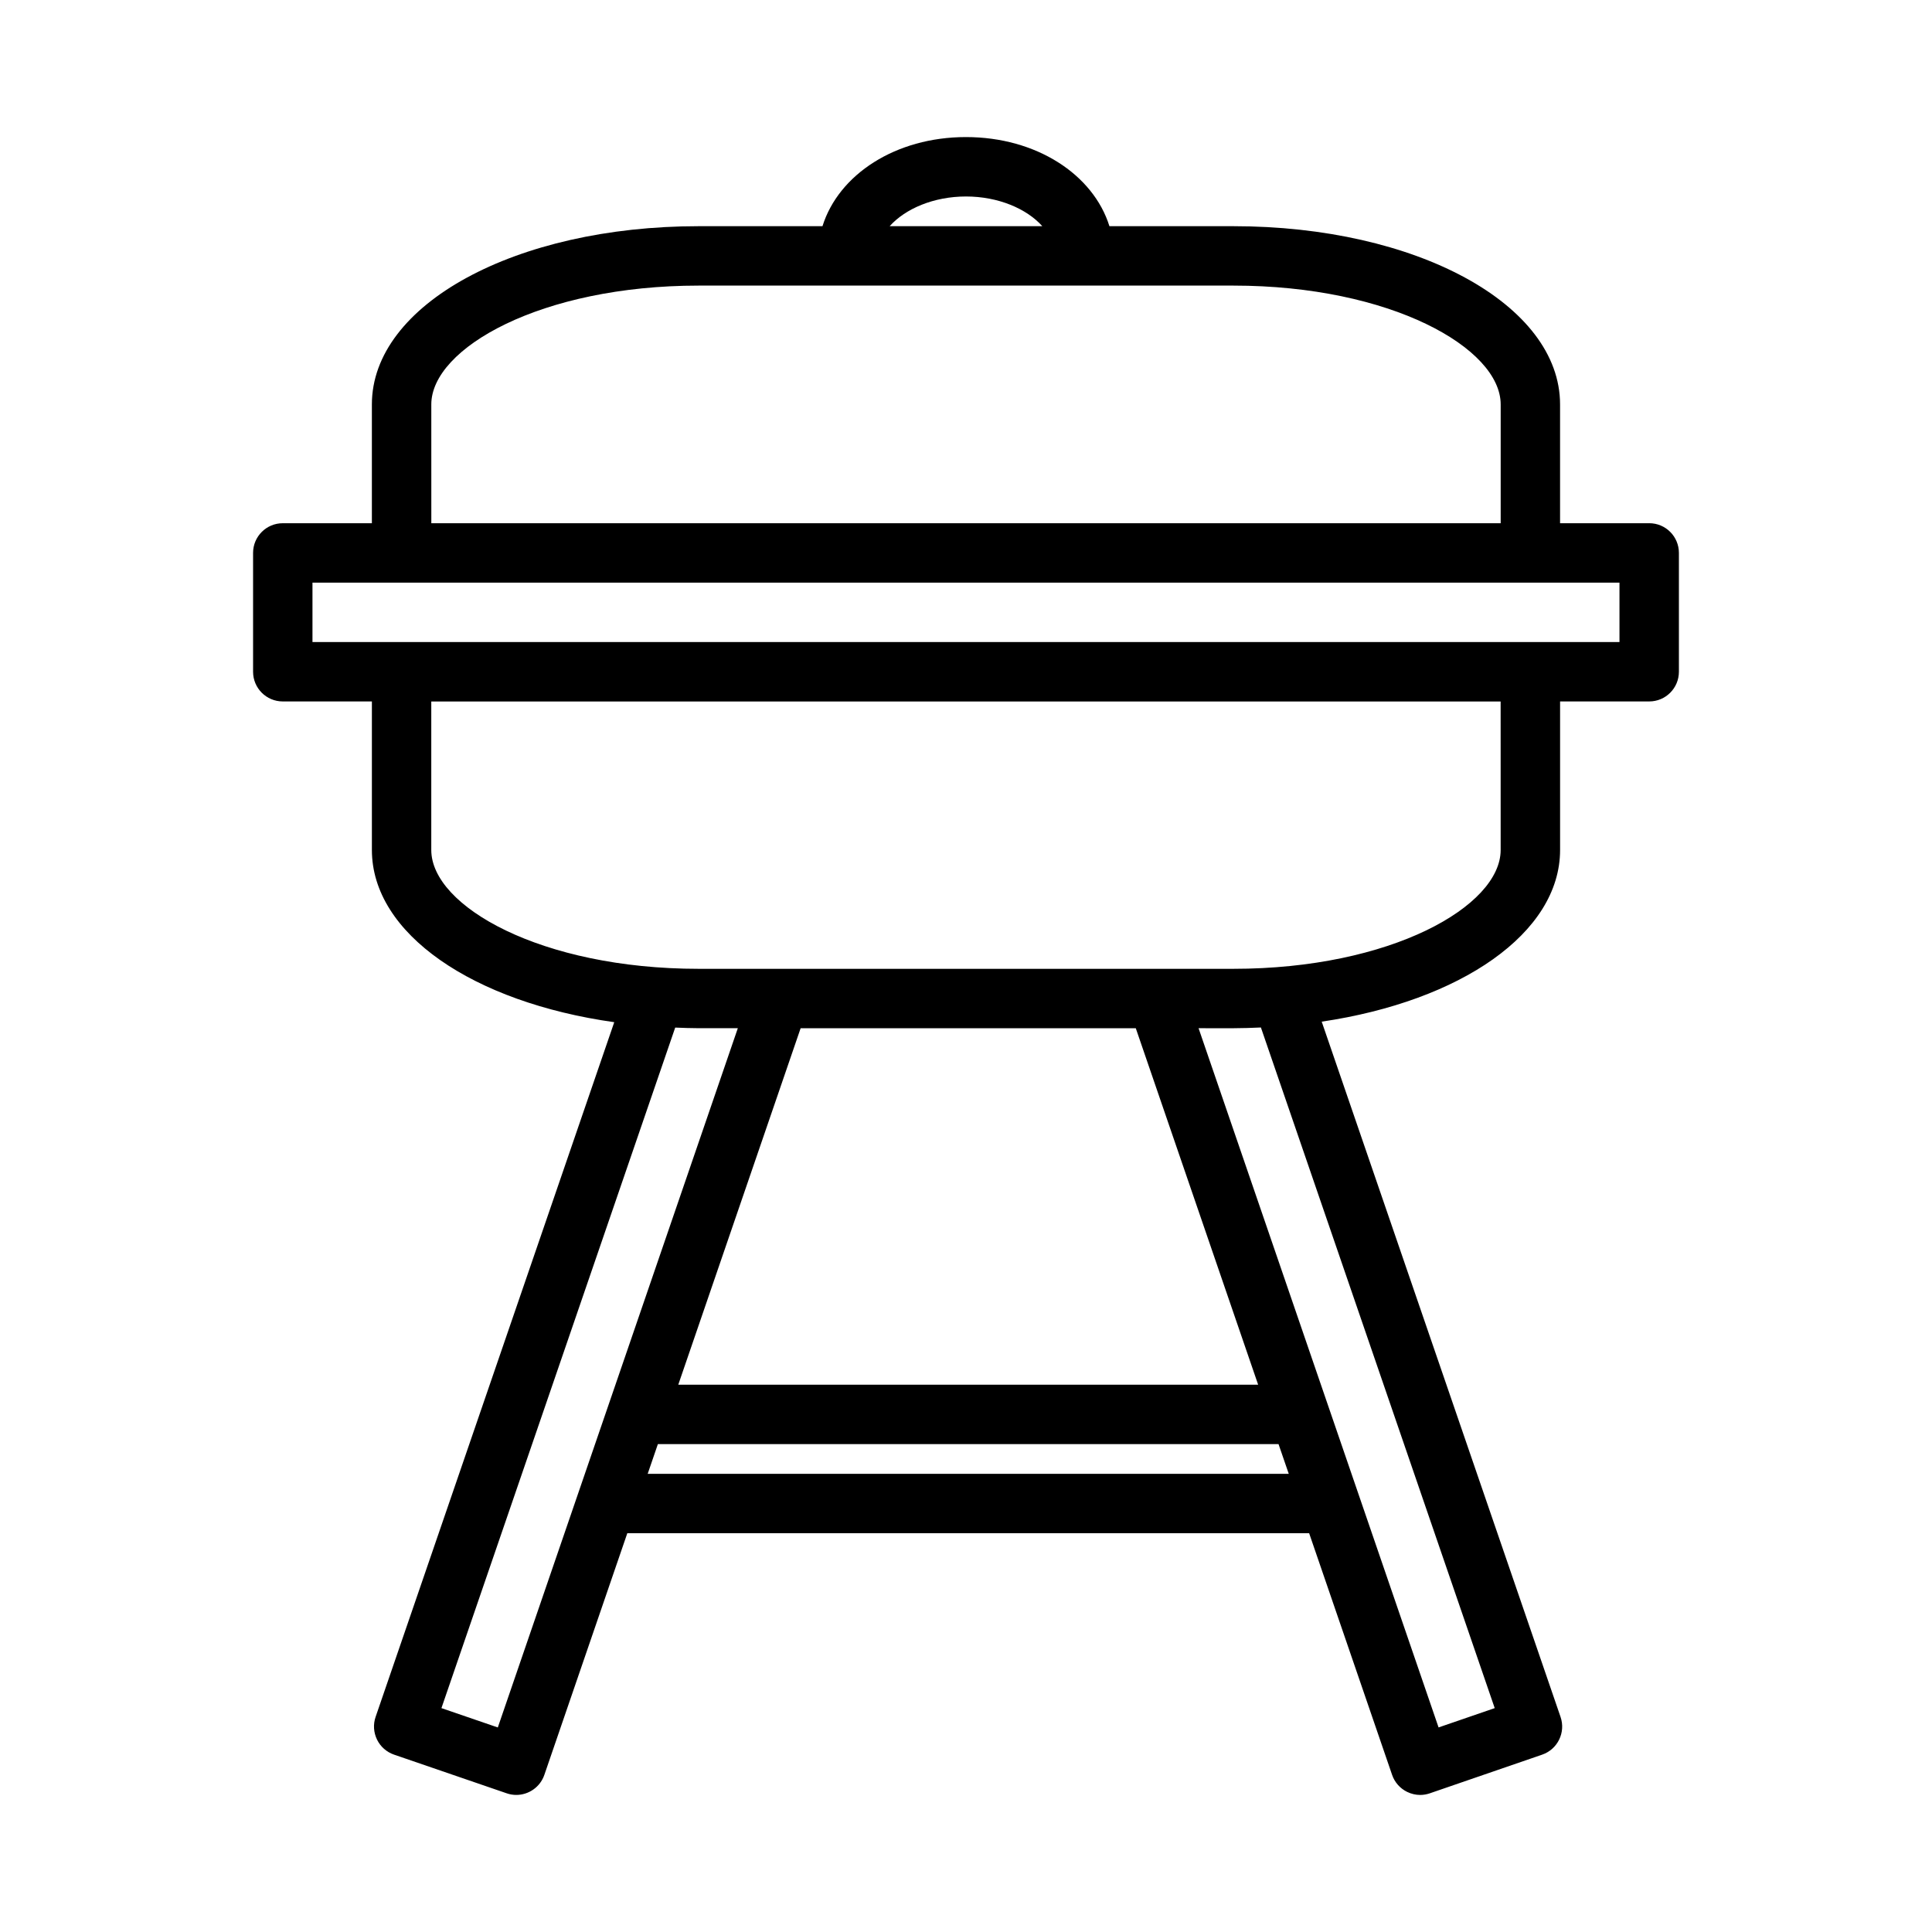 <?xml version="1.0" encoding="UTF-8"?>
<!-- Uploaded to: SVG Repo, www.svgrepo.com, Generator: SVG Repo Mixer Tools -->
<svg fill="#000000" width="800px" height="800px" version="1.1" viewBox="144 144 512 512" xmlns="http://www.w3.org/2000/svg">
 <path d="m581.05 282.66h-23.617v-31.488c0-26.48-38.039-47.23-86.594-47.23h-32.828c-4.281-13.707-19.383-23.617-38.023-23.617-18.641 0-33.738 9.91-38.023 23.617h-32.82c-48.555 0-86.594 20.75-86.594 47.23v31.488h-23.613c-4.352 0-7.871 3.519-7.871 7.871v31.488c0 4.344 3.519 7.871 7.871 7.871h23.617v39.359c0 22.238 26.875 40.383 64.227 45.641l-63.242 184.1c-0.684 1.977-0.543 4.133 0.371 6.016 0.914 1.883 2.543 3.312 4.519 3.992l29.836 10.242c0.844 0.293 1.707 0.434 2.551 0.434 3.266 0 6.32-2.055 7.438-5.312l21.988-64.047h180.69l21.988 64.047c0.676 1.977 2.117 3.598 3.992 4.512 1.086 0.527 2.266 0.805 3.449 0.805 0.859 0 1.73-0.148 2.559-0.434l29.758-10.242c4.109-1.418 6.297-5.887 4.879-10.004l-63.293-184.25c36.801-5.445 63.172-23.465 63.172-45.5v-39.359h23.617c4.352 0 7.871-3.527 7.871-7.871v-31.488c0-4.356-3.516-7.875-7.871-7.875zm-181.05-86.59c8.516 0 16.066 3.219 20.223 7.871h-40.453c4.164-4.652 11.711-7.871 20.23-7.871zm-141.7 55.105c0-14.902 29.094-31.488 70.848-31.488h141.7c41.754 0 70.848 16.586 70.848 31.488v31.488l-283.39-0.004zm17.625 350.62-14.941-5.125 61.953-180.35c2.062 0.078 4.109 0.164 6.211 0.164h10.383zm169.07-185.3 32.426 94.465-153.67-0.004 32.426-94.465zm-129.35 118.08 2.699-7.871h164.48l2.707 7.871zm224.47 62.094-14.879 5.117-63.605-185.3 9.211 0.004c2.473 0 4.894-0.094 7.312-0.195zm1.574-227.41c0 14.895-29.094 31.488-70.848 31.488h-141.7c-41.754 0-70.848-16.594-70.848-31.488v-39.359h283.39zm31.488-55.105h-346.37v-15.742h346.37z"/>
</svg>